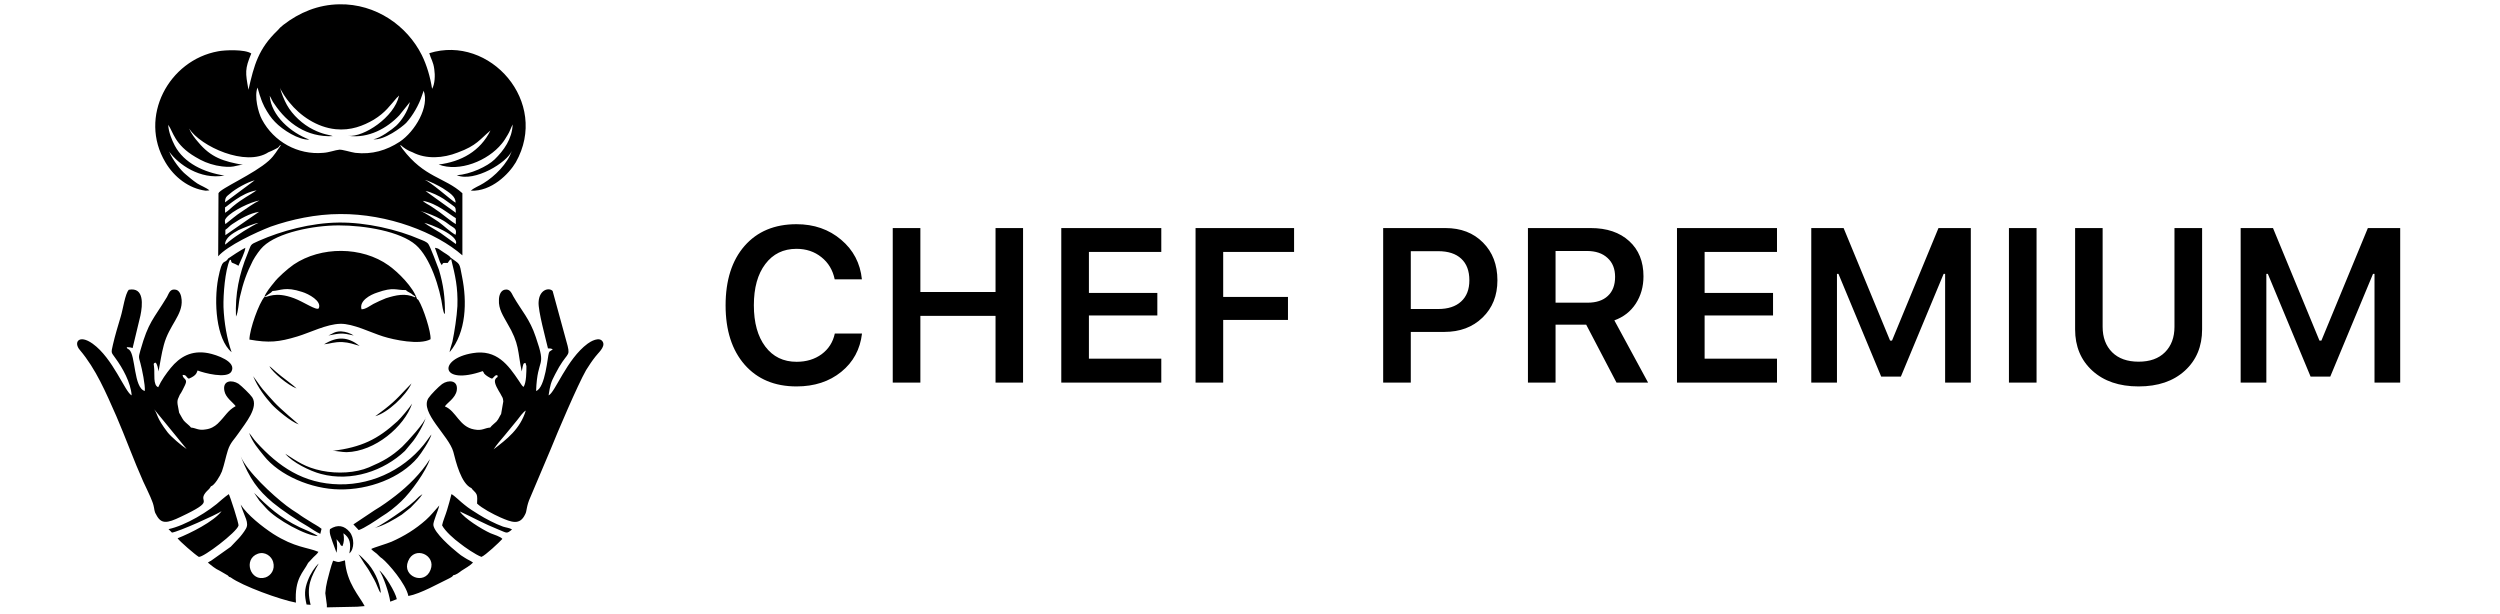 <svg width="228" height="56" viewBox="0 0 228 56" fill="none" xmlns="http://www.w3.org/2000/svg">
<path fill-rule="evenodd" clip-rule="evenodd" d="M38.696 20.326C39.18 20.412 41.914 21.477 41.572 22.253L40.176 21.247C39.721 20.959 39.094 20.614 38.696 20.326ZM29.952 30.595C31.062 30.394 31.119 30.336 32.259 30.595C31.945 30.394 31.575 30.25 31.091 30.221C30.493 30.221 30.322 30.451 29.952 30.595ZM45.645 35.917C45.787 36.233 45.873 36.204 45.901 36.607L45.702 37.758C45.531 38.017 45.502 38.189 45.275 38.448C45.104 38.62 44.847 38.793 44.705 38.995C44.192 39.023 43.993 39.311 43.252 39.167C41.885 38.937 41.601 37.47 40.575 37.067C40.718 36.78 41.544 36.319 41.658 35.6C41.8 34.651 40.889 34.622 40.319 35.025C39.977 35.284 39.294 35.974 39.066 36.319C38.268 37.614 40.946 39.742 41.344 41.209C41.572 42.101 42.056 44.115 42.996 44.517C43.139 44.748 43.338 44.834 43.452 45.064C43.566 45.323 43.509 45.611 43.509 45.927C43.965 46.358 44.933 46.876 45.645 47.193C46.642 47.624 47.411 47.941 47.895 46.905C48.066 46.617 47.98 46.186 48.379 45.323L50.23 40.95C50.828 39.455 52.68 35.111 53.449 33.759C53.762 33.27 53.962 32.954 54.303 32.522C54.503 32.235 55.215 31.659 54.987 31.199C54.702 30.624 53.819 31.17 53.591 31.343C51.683 32.752 50.629 35.802 50.031 36.06C50.173 35.14 50.23 34.881 50.629 34.133C51.683 32.062 52.025 32.609 51.768 31.544L50.401 26.539C50.088 26.194 49.177 26.395 49.12 27.546C49.063 28.323 49.775 30.912 49.974 31.774C50.23 31.803 50.202 31.746 50.401 31.861C50.316 31.976 50.43 31.861 50.287 31.947C50.06 32.12 50.145 32.005 50.06 32.177C49.946 32.436 49.746 35.37 48.892 35.658C49.006 32.436 49.889 33.702 48.863 30.739C48.322 29.099 47.553 28.323 46.813 27.028C46.642 26.712 46.499 26.309 46.015 26.424C45.645 26.511 45.503 26.971 45.503 27.345C45.446 28.179 45.93 28.869 46.243 29.445C47.411 31.401 47.183 32.005 47.582 33.874C47.724 33.127 47.724 33.127 47.923 33.098L48.009 33.385C48.009 33.903 48.009 34.881 47.752 35.284C47.582 35.198 47.439 34.881 47.325 34.737C46.357 33.299 45.303 31.832 43.11 32.206C39.92 32.724 40.148 35.197 44.022 33.846L44.107 33.961C44.164 34.105 44.107 33.989 44.192 34.105C44.278 34.219 44.676 34.478 44.876 34.536C45.104 34.363 45.132 34.191 45.36 34.219C45.446 34.507 45.303 34.306 45.161 34.622C45.018 34.939 45.474 35.629 45.645 35.917ZM16.195 36.866C16.138 36.406 16.281 36.319 16.395 36.003C16.537 35.83 16.765 35.341 16.879 35.111C17.164 34.507 16.68 34.622 16.651 34.191C17.05 34.191 16.936 34.392 17.221 34.536C17.99 34.219 17.933 33.932 18.018 33.788C18.588 34.018 20.695 34.565 21.094 33.903C21.635 32.983 19.727 32.35 18.986 32.206C17.448 31.918 16.395 32.551 15.569 33.558C15.17 34.047 14.714 34.68 14.429 35.313C13.945 35.14 14.116 34.076 14.059 33.587C14.059 33.242 13.917 33.155 14.173 33.069C14.344 33.155 14.429 33.673 14.458 33.874C14.629 33.011 14.714 32.292 14.942 31.458C15.426 29.646 16.679 28.725 16.566 27.345C16.537 26.942 16.395 26.511 16.053 26.424C15.512 26.309 15.426 26.712 15.227 27.086C13.974 29.157 13.546 29.329 12.806 31.947C12.635 32.58 12.635 32.522 12.806 33.127C12.948 33.644 13.262 35.14 13.205 35.658C12.179 35.37 12.379 32.379 11.781 31.89C11.524 31.688 11.695 31.947 11.553 31.659C11.781 31.659 11.951 31.688 12.094 31.746C12.322 30.739 12.578 29.79 12.806 28.783C13.005 27.834 13.176 26.165 11.752 26.424C11.41 26.769 11.211 28.236 11.012 28.869C10.755 29.732 10.499 30.566 10.3 31.429C10.1 32.264 10.157 32.12 10.527 32.666C11.182 33.558 11.923 34.881 12.008 36.06C11.41 35.773 10.3 32.666 8.448 31.343C7.195 30.451 6.682 31.228 7.281 31.918C8.762 33.673 9.644 35.773 10.613 37.959C11.41 39.8 12.236 42.072 13.062 43.913C13.29 44.402 13.518 44.863 13.717 45.323C13.803 45.553 13.945 45.841 14.002 46.099C14.088 46.416 14.059 46.646 14.23 46.905C14.686 47.825 15.227 47.739 16.48 47.135C19.784 45.582 18.018 45.869 18.73 44.949C18.929 44.69 19.072 44.661 19.243 44.345C19.556 44.287 20.097 43.367 20.239 42.993C20.467 42.331 20.581 41.698 20.781 41.066C21.009 40.346 21.407 40.03 21.749 39.512C22.404 38.563 23.6 37.154 23.002 36.233C22.803 35.945 22.062 35.226 21.749 34.996C21.151 34.622 20.268 34.68 20.467 35.658C20.581 36.262 21.208 36.664 21.493 37.038C20.724 37.47 20.61 37.901 19.841 38.649C19.556 38.908 19.214 39.11 18.73 39.167C18.104 39.282 17.847 39.023 17.42 38.995C17.306 38.822 16.964 38.592 16.765 38.362C16.594 38.132 16.48 37.873 16.338 37.642L16.195 36.866ZM27.047 35.428C26.676 35.054 25.708 34.392 25.195 33.932L24.711 33.5C24.597 33.414 24.74 33.5 24.569 33.414C24.91 33.989 26.221 35.111 27.047 35.428ZM41.344 52.457C41.601 52.428 41.857 52.227 42.085 52.054C42.37 51.881 42.939 51.536 43.139 51.306C42.911 51.133 42.654 51.047 42.398 50.874C42.142 50.731 41.914 50.558 41.715 50.386C41.173 49.954 39.607 48.602 39.522 47.883C39.493 47.566 39.977 46.531 40.063 46.099C39.721 46.474 39.265 47.049 38.838 47.423C37.898 48.257 36.873 48.89 35.705 49.407C35.306 49.58 34.025 49.954 33.854 50.069C33.968 50.213 34.224 50.386 34.366 50.501C34.566 50.673 34.651 50.817 34.85 50.932C35.42 51.392 37.015 53.233 37.243 54.355C38.354 54.154 40.063 53.176 40.974 52.744C41.173 52.629 41.23 52.629 41.344 52.457ZM20.04 52.054L20.781 52.485C20.923 52.658 20.838 52.572 21.037 52.658C22.091 53.435 25.566 54.7 26.99 54.959C26.847 52.744 27.673 52.198 28.101 51.335L28.585 50.817C28.727 50.673 28.926 50.529 29.04 50.328C28.015 49.897 26.904 49.954 24.91 48.688C23.942 48.056 22.547 46.962 21.948 46.013C22.29 47.135 22.774 47.682 22.404 48.257C22.262 48.516 21.92 48.947 21.749 49.12L21.066 49.839L21.037 49.868L19.214 51.162C19.186 51.162 19.129 51.191 19.1 51.22C19.015 51.277 19.015 51.277 18.958 51.306C19.271 51.565 19.642 51.881 20.04 52.054ZM29.553 31.401C30.151 31.343 30.464 31.17 31.233 31.199C31.831 31.228 32.287 31.401 32.8 31.544C31.718 30.71 30.778 30.653 29.553 31.401ZM34.224 37.959C35.363 37.643 37.015 36.089 37.528 34.967C36.588 35.917 36.218 36.434 35.107 37.297C34.794 37.528 34.509 37.758 34.224 37.959ZM34.167 48.142C34.907 47.998 36.075 47.308 36.645 46.934L37.442 46.301C37.841 45.869 38.268 45.495 38.525 45.064L38.211 45.294C37.727 45.812 37.044 46.33 36.446 46.732C36.132 46.962 34.509 48.084 34.167 48.142ZM32.686 50.558C32.771 50.644 33.113 51.22 33.227 51.392C33.426 51.68 33.597 51.91 33.768 52.227C34.423 53.348 34.224 53.089 34.594 53.895C34.651 54.01 34.594 53.895 34.68 54.01L34.737 54.096C34.651 53.032 34.053 51.881 33.37 51.191C33.199 51.018 32.857 50.644 32.686 50.558ZM28.328 55.16C27.901 53.463 28.385 52.6 29.069 51.392C28.727 51.68 28.3 52.342 28.072 52.946C27.759 53.751 27.759 54.269 27.958 55.132L28.328 55.16ZM41.088 23.49C40.974 23.289 40.575 23.116 40.148 22.8C39.949 22.656 39.949 22.656 39.664 22.598L40.091 23.807C40.148 23.979 40.205 24.037 40.291 24.18C40.433 23.893 40.433 24.008 40.832 23.979C40.946 23.835 40.946 23.749 41.145 23.634C41.515 25.13 41.772 26.194 41.715 27.92C41.658 28.898 41.458 30.221 41.259 31.17C41.173 31.516 41.031 31.832 41.002 32.12C42.54 30.308 42.597 27.488 42.142 25.245C41.885 23.864 41.971 24.152 41.088 23.49ZM20.952 23.72C21.066 23.663 21.094 23.778 21.037 23.634C21.151 24.123 21.066 23.835 21.749 24.238C21.92 23.835 22.347 23.001 22.376 22.598C22.148 22.685 20.866 23.519 20.809 23.576C20.439 24.18 20.297 23.375 19.898 25.389C19.499 27.517 19.698 30.912 21.122 32.12C20.695 30.912 20.439 29.416 20.382 28.006C20.354 26.856 20.524 24.669 20.952 23.72ZM34.594 52.025C34.965 52.572 35.477 54.067 35.591 54.873L36.189 54.643C36.075 54.01 35.05 52.342 34.594 52.025ZM24.483 13.883C24.711 13.796 24.825 13.739 25.053 13.624C25.309 13.48 25.366 13.509 25.509 13.279C25.68 13.164 25.566 13.25 25.594 13.279C25.281 13.681 25.081 14.142 24.512 14.659C23.173 15.867 20.097 17.191 19.926 17.622L19.898 23.375C20.752 22.397 23.344 21.189 24.683 20.671C26.562 20.01 28.812 19.521 31.034 19.521C35.363 19.492 39.778 21.189 42.17 23.289V17.622C40.547 16.155 38.696 16.213 36.702 13.566L36.531 13.307C36.502 13.164 36.502 13.307 36.531 13.221C36.816 13.48 37.186 13.739 37.613 13.883C38.866 14.544 40.433 14.429 41.743 13.911C43.48 13.279 43.765 12.703 44.733 11.898C43.794 13.796 42.056 14.746 40.006 15.005C41.885 15.724 44.506 14.659 45.759 13.106C45.958 12.876 46.129 12.588 46.3 12.301C46.471 12.042 46.613 11.61 46.756 11.351C46.699 12.675 45.958 13.71 45.104 14.544C44.449 15.177 42.911 15.896 41.658 15.982C43.281 16.644 46.272 14.803 46.67 13.768C46.3 14.918 45.104 16.098 44.107 16.702C43.708 16.96 43.252 17.104 42.939 17.392C44.819 17.478 46.414 15.867 47.041 14.803C50.145 9.309 44.677 3.124 39.151 4.85C39.294 5.368 39.521 5.627 39.607 6.317C39.692 6.864 39.664 7.669 39.407 8.101C39.237 7.008 38.923 5.943 38.468 5.023C37.129 2.348 34.281 0.334 30.949 0.392C29.012 0.421 27.303 1.14 25.85 2.262C25.623 2.434 25.48 2.578 25.309 2.779C23.572 4.448 23.173 5.915 22.66 8.187C22.376 6.605 22.319 6.317 22.917 4.879C22.319 4.476 20.467 4.563 19.898 4.678C15.398 5.483 12.607 10.661 15.085 14.803C15.882 16.155 17.221 17.191 18.759 17.392L19.1 17.363C18.844 17.133 18.303 16.932 17.99 16.73C17.562 16.443 17.277 16.184 16.964 15.925C16.48 15.551 15.739 14.573 15.426 13.825C16.252 14.976 18.246 16.414 20.467 16.011C18.616 15.724 16.793 14.889 15.939 13.279C15.683 12.79 15.369 12.042 15.341 11.38C15.796 12.013 15.91 13.192 17.819 14.314C18.445 14.688 18.958 14.918 19.727 15.091C21.322 15.407 21.521 15.033 22.148 15.033C20.382 14.717 19.243 14.372 18.075 12.962C17.79 12.646 17.42 12.157 17.249 11.725C18.303 13.365 22.433 15.235 24.483 13.883ZM23.088 34.306C23.515 35.341 24.198 36.233 24.797 36.895C25.167 37.297 26.534 38.477 27.246 38.707C27.161 38.621 25.594 37.326 24.996 36.665C24.654 36.291 24.312 35.917 23.971 35.514C23.686 35.169 23.401 34.709 23.088 34.306ZM23.173 44.949C23.287 45.093 23.486 45.438 23.657 45.668L24.256 46.33C25.195 47.394 27.958 48.89 28.983 48.89C28.756 48.688 27.702 48.257 27.331 48.084C25.537 47.221 24.455 46.215 23.173 44.949ZM30.977 49.523C31.091 49.753 31.034 49.724 31.233 49.81C31.376 49.436 31.404 49.149 31.319 48.631C31.917 49.062 32.031 49.551 31.86 50.472C32.344 50.069 32.316 49.033 31.889 48.516C31.404 47.94 30.806 47.797 30.094 48.257C30.009 48.631 30.208 49.033 30.322 49.407L30.692 50.414C30.778 49.897 30.749 49.695 30.692 49.177L30.977 49.523ZM30.351 41.123C30.521 41.094 31.205 41.238 31.604 41.238C34.195 41.181 36.873 38.908 37.585 36.808C37.328 37.211 36.559 38.132 36.246 38.419C34.423 40.088 32.971 40.778 30.351 41.123ZM29.809 55.16V55.391L32.572 55.333L33.256 55.276C32.8 54.384 31.604 53.176 31.461 51.105C30.863 51.248 31.006 51.335 30.379 51.133C30.208 51.536 29.952 52.543 29.838 53.003C29.752 53.348 29.695 53.722 29.667 54.096L29.809 55.16ZM21.948 41.612C22.774 43.683 23.515 44.69 24.882 45.841C25.68 46.502 27.132 47.48 28.101 48.027C28.414 48.228 28.869 48.544 29.211 48.688L29.325 48.228C29.012 47.969 28.585 47.768 28.243 47.538C27.873 47.308 27.531 47.106 27.189 46.847C26.819 46.617 26.477 46.387 26.135 46.128C24.854 45.15 22.547 43.022 21.948 41.612ZM26.021 41.382C26.648 42.159 28.271 42.964 29.268 43.223C32.059 43.971 35.021 42.935 36.93 41.123C37.157 40.864 37.3 40.663 37.528 40.404C37.955 39.944 38.781 38.505 38.838 38.017C38.866 38.419 37.072 40.375 36.673 40.749C35.705 41.641 34.936 42.072 33.654 42.619C32.43 43.137 30.778 43.223 29.354 42.935C27.816 42.619 27.104 42.072 26.021 41.382ZM32.714 48.343C33.199 48.199 34.309 47.452 34.765 47.135C35.477 46.704 36.047 46.243 36.588 45.726C37.471 44.891 38.866 42.964 39.208 41.871C38.382 43.194 37.186 44.345 36.075 45.208C35.477 45.668 34.85 46.128 34.167 46.531L32.23 47.825L32.714 48.343ZM24.113 27.086L24.711 26.683L24.74 26.654C24.825 26.568 24.797 26.597 24.854 26.539C25.594 26.511 25.993 26.108 27.559 26.625C28.129 26.798 29.382 27.46 29.069 28.121C28.869 28.351 27.673 27.517 26.819 27.201C25.053 26.539 24.398 27.143 24.113 27.086ZM37.015 26.453C37.129 26.597 37.328 26.654 37.499 26.769C37.556 26.827 37.642 26.884 37.727 26.942C37.898 27.086 37.926 27 37.841 27.114C36.958 26.712 36.104 26.913 35.192 27.201C34.765 27.373 34.452 27.517 34.053 27.719C33.74 27.891 33.341 28.208 32.971 28.208C32.743 27.431 33.768 26.884 34.395 26.683C35.933 26.137 36.104 26.482 37.015 26.453ZM38.04 27.287C37.699 26.194 36.303 24.813 35.449 24.209C32.999 22.455 29.268 22.455 26.79 24.123C26.249 24.497 25.338 25.302 24.996 25.763C24.711 26.108 24.198 26.741 24.113 27.086C23.629 27.632 22.774 29.962 22.746 30.969C24.54 31.285 25.423 31.199 27.132 30.681C28.271 30.336 29.781 29.56 31.034 29.531C32.202 29.502 33.825 30.336 34.936 30.681C35.933 30.998 38.268 31.487 39.265 30.94C39.322 30.279 38.61 28.093 38.183 27.402C38.069 27.258 38.154 27.316 38.04 27.287ZM22.718 39.483C23.031 40.346 23.572 40.951 24.056 41.555C25.48 43.367 28.414 44.604 30.949 44.633C33.626 44.69 36.531 43.597 38.097 41.727C38.411 41.353 39.18 40.203 39.35 39.627C39.208 39.771 39.123 39.944 38.98 40.116C37.214 42.59 34.195 44.23 30.948 44.172C27.645 44.115 25.395 42.533 23.401 40.346C23.145 40.088 22.974 39.771 22.718 39.483ZM21.521 28.869C21.749 28.438 21.749 27.604 21.892 27.028C22.176 25.791 22.49 24.9 23.059 23.778C23.287 23.346 23.743 22.713 23.999 22.483C25.309 21.218 28.556 20.556 30.892 20.556C33.284 20.556 36.502 21.103 37.926 22.34C39.237 23.49 40.12 26.223 40.376 28.121L40.461 28.467C40.518 28.61 40.49 28.553 40.575 28.639C40.604 27.143 40.433 25.964 40.034 24.612C39.892 24.238 39.265 22.541 39.066 22.253C38.923 22.052 38.581 21.937 38.297 21.822C36.246 20.93 33.398 20.268 30.892 20.297C28.357 20.326 25.68 21.045 23.6 21.966C22.746 22.34 22.945 22.253 22.575 23.145C21.806 24.986 21.436 26.827 21.521 28.869ZM45.816 49.149C45.673 48.947 45.018 48.746 44.733 48.631C43.908 48.257 42.313 47.25 41.942 46.646C43.252 47.25 44.078 47.739 45.502 48.314C46.243 48.602 46.186 48.717 46.699 48.286C46.471 48.142 46.129 48.113 45.873 48.027C45.161 47.768 44.278 47.308 43.68 46.934C43.252 46.675 42.711 46.33 42.37 46.042C42.056 45.812 41.43 45.179 41.173 45.064C41.059 45.524 40.917 46.042 40.775 46.502C40.661 46.905 40.376 47.566 40.319 47.912C40.604 48.458 41.43 49.177 41.942 49.551C42.37 49.897 43.366 50.587 43.908 50.788C44.278 50.644 45.531 49.465 45.816 49.149ZM15.683 48.573C16.309 48.487 19.755 46.934 20.211 46.617C19.499 47.566 17.363 48.631 16.195 49.091C16.366 49.35 17.79 50.587 18.132 50.788C18.559 50.846 21.578 48.544 21.749 47.941C21.806 47.768 20.952 45.179 20.866 45.064C20.724 45.15 20.382 45.438 20.24 45.553C19.072 46.646 16.879 47.941 15.369 48.257L15.683 48.573ZM39.265 51.968C38.724 53.406 36.645 52.572 37.215 51.191C37.784 49.724 39.806 50.616 39.265 51.968ZM23.515 50.501C24.17 50.27 24.768 50.731 24.91 51.248C25.11 51.939 24.711 52.485 24.227 52.658C22.831 53.118 22.148 50.99 23.515 50.501ZM45.018 40.979C45.303 40.548 45.673 40.116 46.044 39.685L47.154 38.333C47.382 38.045 47.696 37.585 47.952 37.441C47.439 39.138 46.215 40.059 45.018 40.979ZM14.059 37.326L17.021 40.95C16.566 40.663 15.569 39.8 15.284 39.426C14.23 38.045 14.429 37.873 14.059 37.326ZM20.524 22.311C20.524 21.678 21.236 21.275 21.749 20.988C22.119 20.815 23.23 20.355 23.572 20.326C22.917 20.614 21.55 21.477 20.923 21.994C20.838 22.052 20.809 22.081 20.752 22.138L20.524 22.311ZM20.553 21.448V20.959C20.781 20.815 20.952 20.585 21.18 20.441C21.863 19.981 22.803 19.434 23.629 19.319C23.543 19.377 23.6 19.348 23.458 19.434L20.553 21.448ZM38.325 19.233C38.98 19.434 39.692 19.693 40.233 20.01C40.575 20.182 40.746 20.326 41.059 20.556C41.373 20.786 41.715 20.844 41.544 21.419C41.002 21.103 40.518 20.614 40.006 20.24C39.578 19.981 38.809 19.405 38.325 19.233ZM38.553 18.312C39.863 18.543 40.974 19.549 41.572 19.895V20.441C41.287 20.297 40.49 19.636 40.091 19.348C39.835 19.175 39.635 19.032 39.379 18.859C39.094 18.658 38.781 18.543 38.553 18.312ZM20.553 20.441C20.496 20.153 20.468 20.067 20.638 19.866C21.18 19.204 22.917 18.399 23.657 18.284C23.173 18.514 22.49 19.003 22.062 19.291C21.521 19.636 21.037 20.067 20.553 20.441ZM38.809 17.421C39.265 17.478 40.12 17.91 40.461 18.14C40.718 18.312 40.889 18.456 41.145 18.629C41.487 18.916 41.572 18.801 41.572 19.405L38.809 17.421ZM20.524 19.405V18.916C20.724 18.83 22.034 17.565 23.401 17.363C22.746 17.823 22.176 18.054 21.236 18.83C21.009 19.032 20.781 19.262 20.524 19.405ZM20.524 18.456C20.524 17.996 20.667 17.91 20.952 17.68C21.464 17.219 22.604 16.587 23.23 16.443L20.524 18.456ZM41.544 18.485C41.202 18.312 39.151 16.471 38.724 16.414C39.009 16.414 40.091 16.989 40.376 17.162C40.974 17.564 41.572 17.91 41.544 18.485ZM38.639 8.273C39.18 9.712 37.87 11.984 36.446 12.933C35.249 13.71 33.939 14.113 32.401 13.94C32.002 13.883 31.205 13.624 30.949 13.652C30.578 13.681 30.009 13.911 29.468 13.94C27.16 14.142 24.968 12.933 23.885 10.891C23.543 10.258 23.173 8.762 23.486 7.986C23.572 8.216 23.657 8.647 23.771 8.906C23.857 9.194 23.999 9.51 24.113 9.74C24.426 10.316 24.711 10.747 25.081 11.121C25.765 11.84 27.246 12.79 28.214 12.732C26.534 12.099 24.74 10.575 24.597 8.734C24.74 8.964 24.854 9.28 25.024 9.482C26.192 11.236 27.986 12.531 30.351 12.416C30.009 12.272 29.524 12.3 28.556 11.812C27.616 11.351 26.676 10.488 26.164 9.568C25.936 9.165 25.623 8.417 25.537 7.986C25.623 8.302 26.164 9.079 26.392 9.338C27.36 10.546 28.898 11.61 30.607 11.783C32.002 11.927 33.142 11.466 34.081 10.92C35.164 10.258 35.562 9.625 36.218 8.878C36.246 8.878 36.246 8.849 36.275 8.849L36.331 8.762C36.36 8.734 36.36 8.734 36.389 8.734C35.961 10.69 33.17 12.531 31.774 12.387C33.597 12.646 35.306 11.697 36.417 10.517L37.385 9.309C37.186 10.201 36.588 11.035 36.132 11.466C35.79 11.783 34.651 12.617 34.053 12.703C35.021 12.818 36.645 11.61 37.044 11.207C37.642 10.546 38.211 9.568 38.496 8.676L38.639 8.273Z" fill="black"/>
<path d="M72.648 35.242C70.65 35.242 69.071 34.581 67.912 33.26C66.753 31.932 66.174 30.128 66.174 27.85C66.174 25.558 66.75 23.751 67.902 22.43C69.061 21.108 70.64 20.447 72.639 20.447C74.24 20.447 75.598 20.919 76.711 21.863C77.824 22.801 78.456 24.005 78.606 25.477H76.125C75.949 24.63 75.546 23.956 74.914 23.455C74.283 22.947 73.524 22.693 72.639 22.693C71.441 22.693 70.493 23.156 69.797 24.08C69.1 24.998 68.752 26.251 68.752 27.84C68.752 29.428 69.1 30.685 69.797 31.609C70.493 32.534 71.444 32.996 72.648 32.996C73.54 32.996 74.302 32.765 74.934 32.303C75.565 31.834 75.966 31.206 76.135 30.418H78.615C78.446 31.863 77.814 33.029 76.721 33.914C75.627 34.8 74.269 35.242 72.648 35.242ZM93.303 34.891H90.793V28.807H83.938V34.891H81.418V20.799H83.938V26.629H90.793V20.799H93.303V34.891ZM105.91 32.713V34.891H96.789V20.799H105.91V22.977H99.309V26.717H105.549V28.768H99.309V32.713H105.91ZM111.555 34.891H109.035V20.799H118.02V22.977H111.555V27.078H117.463V29.178H111.555V34.891ZM126.145 20.799H131.828C133.234 20.799 134.374 21.238 135.246 22.117C136.125 22.996 136.564 24.145 136.564 25.564C136.564 26.958 136.112 28.09 135.207 28.963C134.309 29.835 133.146 30.271 131.721 30.271H128.664V34.891H126.145V20.799ZM128.664 22.908V28.182H131.154C132.059 28.182 132.759 27.954 133.254 27.498C133.755 27.042 134.006 26.398 134.006 25.564C134.006 24.705 133.758 24.047 133.264 23.592C132.775 23.136 132.076 22.908 131.164 22.908H128.664ZM141.867 22.889V27.605H144.777C145.578 27.605 146.197 27.4 146.633 26.99C147.076 26.58 147.297 26.001 147.297 25.252C147.297 24.516 147.066 23.94 146.604 23.523C146.148 23.1 145.52 22.889 144.719 22.889H141.867ZM141.867 29.607V34.891H139.348V20.799H145.07C146.548 20.799 147.72 21.196 148.586 21.99C149.452 22.778 149.885 23.849 149.885 25.203C149.885 26.141 149.65 26.971 149.182 27.693C148.713 28.41 148.062 28.917 147.229 29.217L150.305 34.891H147.424L144.66 29.607H141.867ZM162.062 32.713V34.891H152.941V20.799H162.062V22.977H155.461V26.717H161.701V28.768H155.461V32.713H162.062ZM167.531 34.891H165.188V20.799H168.137L172.375 31.062H172.551L176.789 20.799H179.738V34.891H177.395V24.979H177.258L173.361 34.344H171.564L167.668 24.979H167.531V34.891ZM185.734 34.891H183.215V20.799H185.734V34.891ZM191.76 20.799V29.803C191.76 30.773 192.049 31.547 192.629 32.127C193.208 32.7 194.012 32.986 195.041 32.986C196.07 32.986 196.87 32.7 197.443 32.127C198.023 31.547 198.312 30.773 198.312 29.803V20.799H200.832V30.037C200.832 31.593 200.308 32.85 199.26 33.807C198.212 34.764 196.805 35.242 195.041 35.242C193.277 35.242 191.87 34.764 190.822 33.807C189.774 32.85 189.25 31.593 189.25 30.037V20.799H191.76ZM206.691 34.891H204.348V20.799H207.297L211.535 31.062H211.711L215.949 20.799H218.898V34.891H216.555V24.979H216.418L212.521 34.344H210.725L206.828 24.979H206.691V34.891Z" fill="black"/>
</svg>
